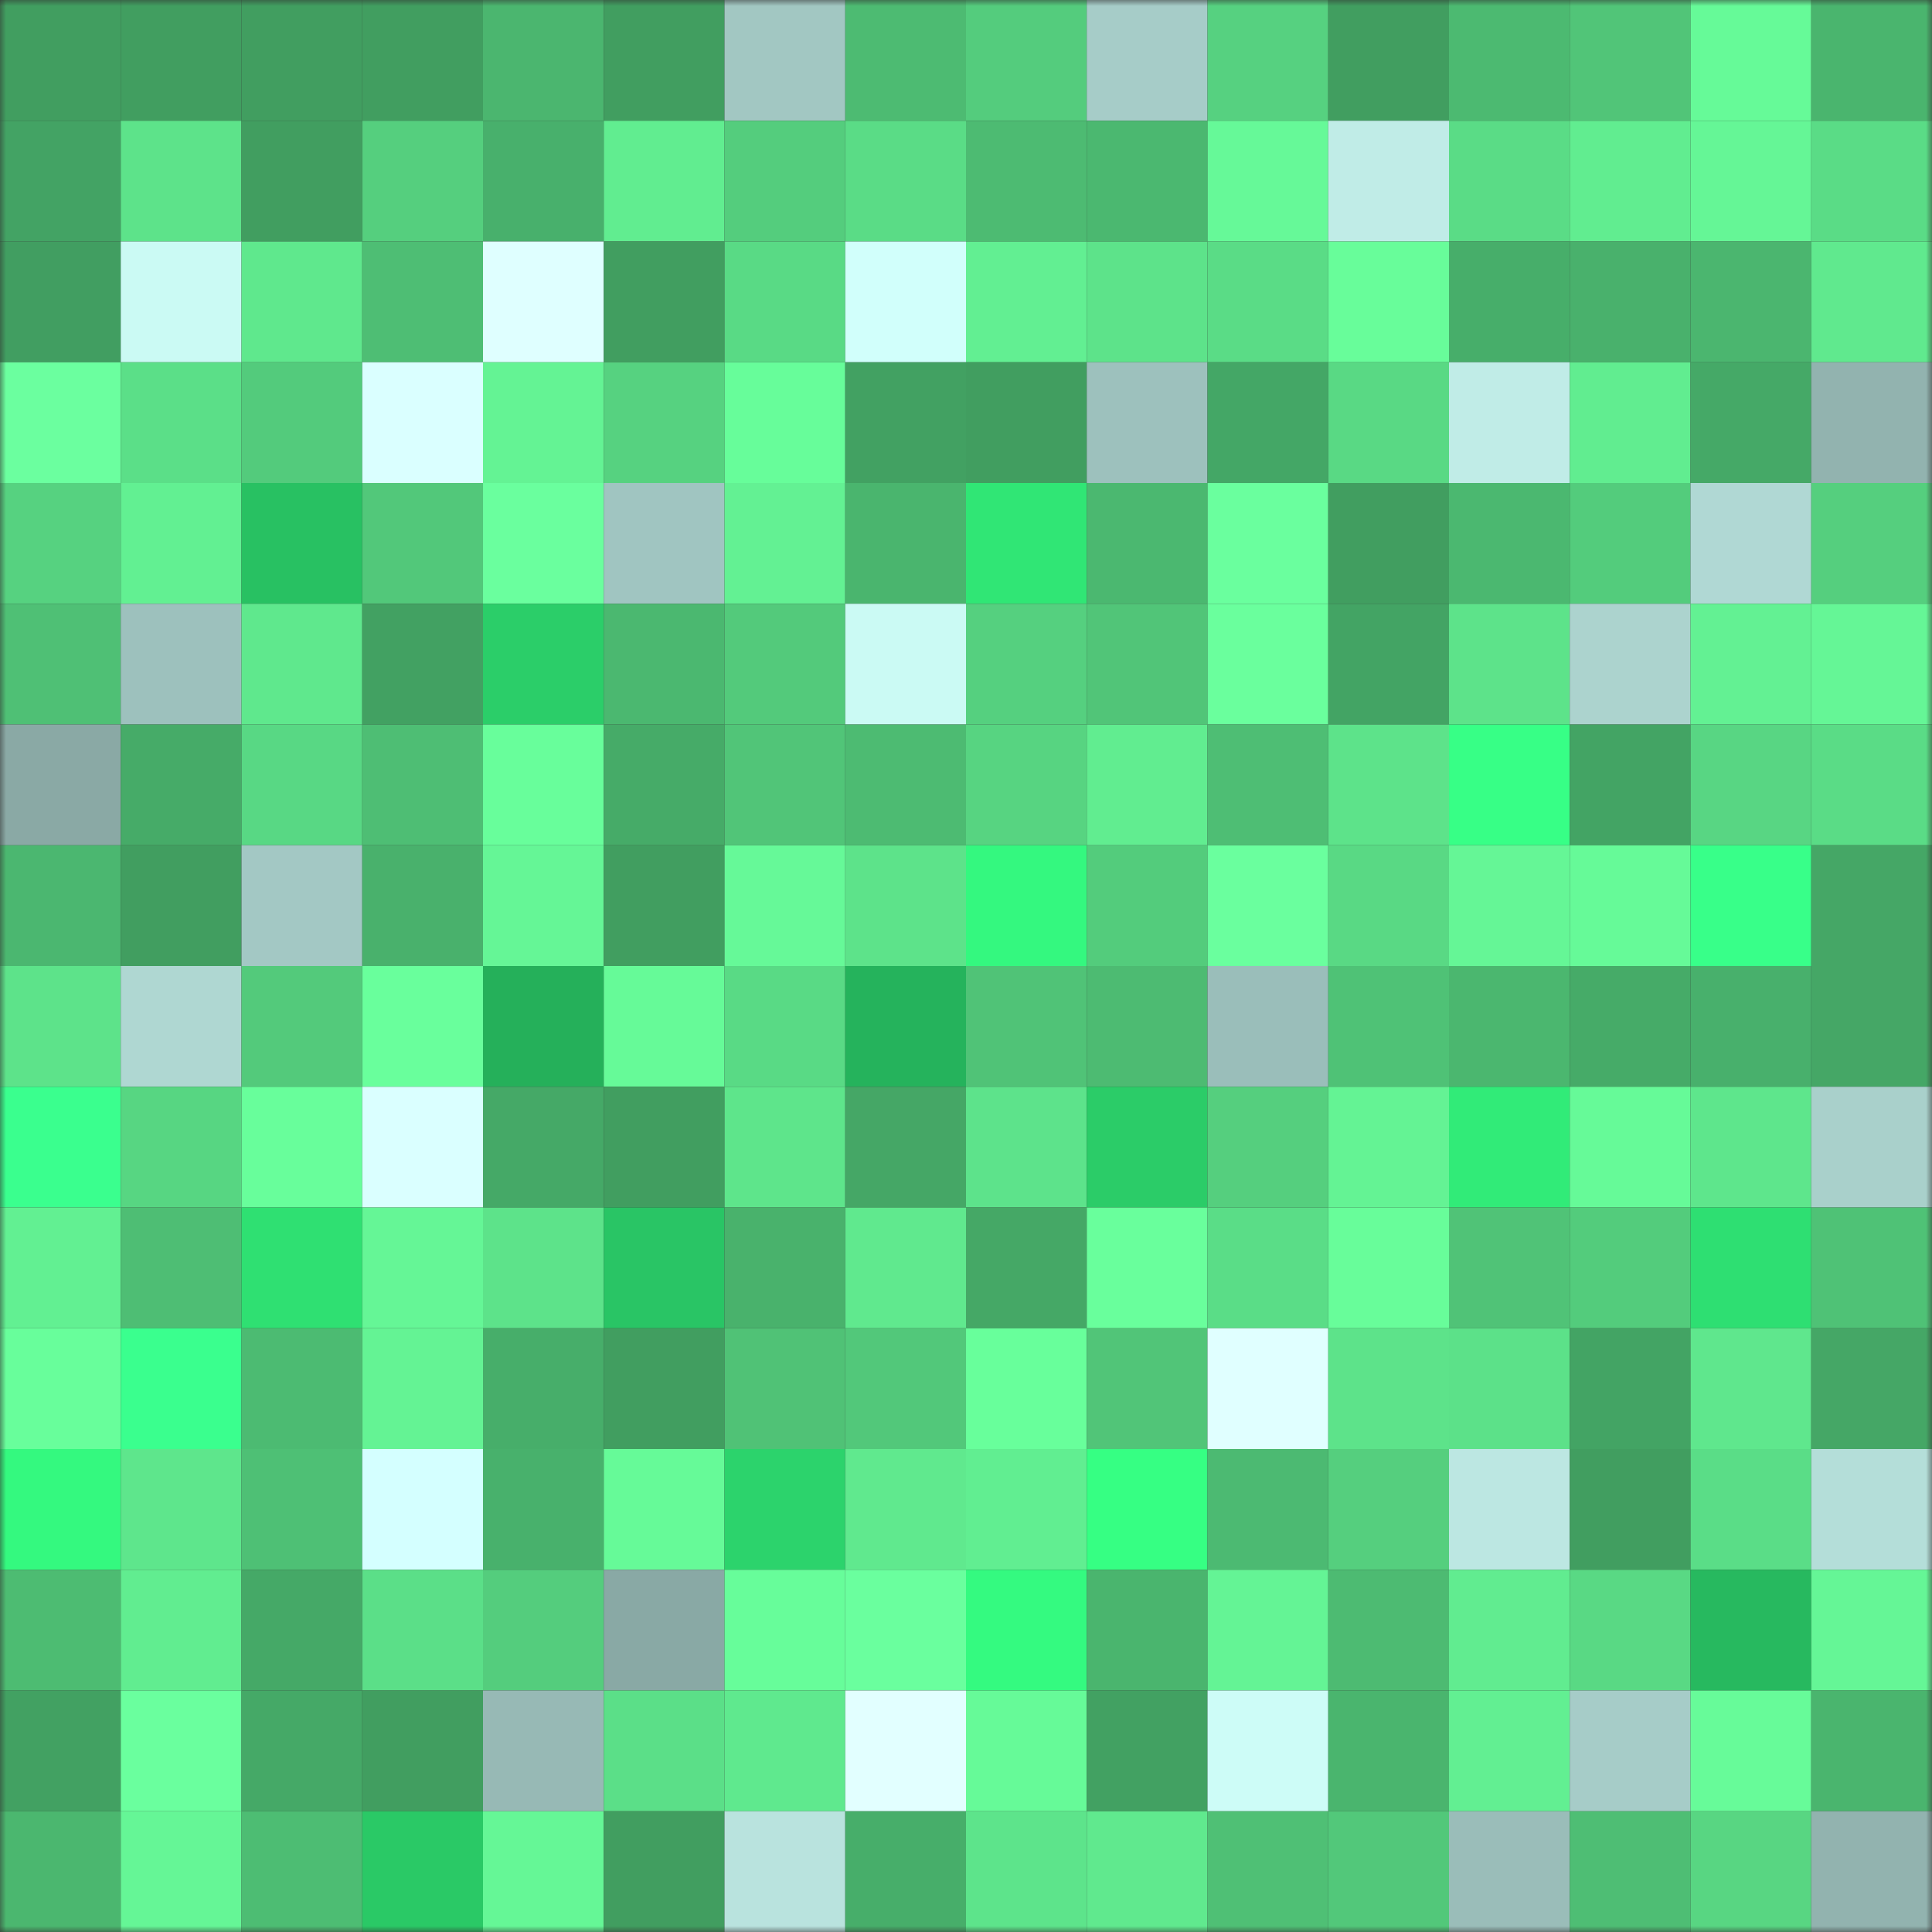 <svg viewBox="0 0 160 160" fill="none" role="img" xmlns="http://www.w3.org/2000/svg" width="240" height="240" name="lens%2Cdaikher.lens"><rect x="0" y="0" width="160" height="160" fill="#333333" stroke="none"/><mask id="469584924" mask-type="alpha" maskUnits="userSpaceOnUse" x="0" y="0" width="160" height="160"><rect width="160" height="160" fill="#FFFFFF"></rect></mask><g mask="url(#469584924)"><rect x="0" y="0" width="10" height="10" fill="#419e60"></rect><rect x="10" y="0" width="10" height="10" fill="#419e60"></rect><rect x="20" y="0" width="10" height="10" fill="#419e60"></rect><rect x="30" y="0" width="10" height="10" fill="#419e60"></rect><rect x="40" y="0" width="10" height="10" fill="#4bb66f"></rect><rect x="50" y="0" width="10" height="10" fill="#419e60"></rect><rect x="60" y="0" width="10" height="10" fill="#a2c7c2"></rect><rect x="70" y="0" width="10" height="10" fill="#4dbb72"></rect><rect x="80" y="0" width="10" height="10" fill="#54cc7d"></rect><rect x="90" y="0" width="10" height="10" fill="#a6ccc8"></rect><rect x="100" y="0" width="10" height="10" fill="#56d180"></rect><rect x="110" y="0" width="10" height="10" fill="#419e60"></rect><rect x="120" y="0" width="10" height="10" fill="#4cba71"></rect><rect x="130" y="0" width="10" height="10" fill="#51c578"></rect><rect x="140" y="0" width="10" height="10" fill="#66fa98"></rect><rect x="150" y="0" width="10" height="10" fill="#4ab56e"></rect><rect x="0" y="10" width="10" height="10" fill="#43a364"></rect><rect x="10" y="10" width="10" height="10" fill="#5de38a"></rect><rect x="20" y="10" width="10" height="10" fill="#419e60"></rect><rect x="30" y="10" width="10" height="10" fill="#55cf7e"></rect><rect x="40" y="10" width="10" height="10" fill="#48b06c"></rect><rect x="50" y="10" width="10" height="10" fill="#61ed90"></rect><rect x="60" y="10" width="10" height="10" fill="#54cd7d"></rect><rect x="70" y="10" width="10" height="10" fill="#5adc86"></rect><rect x="80" y="10" width="10" height="10" fill="#4dbb72"></rect><rect x="90" y="10" width="10" height="10" fill="#4bb870"></rect><rect x="100" y="10" width="10" height="10" fill="#66f998"></rect><rect x="110" y="10" width="10" height="10" fill="#c0ece7"></rect><rect x="120" y="10" width="10" height="10" fill="#5adc86"></rect><rect x="130" y="10" width="10" height="10" fill="#61ed90"></rect><rect x="140" y="10" width="10" height="10" fill="#65f696"></rect><rect x="150" y="10" width="10" height="10" fill="#5adc86"></rect><rect x="0" y="20" width="10" height="10" fill="#419e61"></rect><rect x="10" y="20" width="10" height="10" fill="#cbfaf4"></rect><rect x="20" y="20" width="10" height="10" fill="#5fe88d"></rect><rect x="30" y="20" width="10" height="10" fill="#4ebe74"></rect><rect x="40" y="20" width="10" height="10" fill="#dfffff"></rect><rect x="50" y="20" width="10" height="10" fill="#419e60"></rect><rect x="60" y="20" width="10" height="10" fill="#59da85"></rect><rect x="70" y="20" width="10" height="10" fill="#d1fffb"></rect><rect x="80" y="20" width="10" height="10" fill="#62ef92"></rect><rect x="90" y="20" width="10" height="10" fill="#5de38a"></rect><rect x="100" y="20" width="10" height="10" fill="#5adc86"></rect><rect x="110" y="20" width="10" height="10" fill="#68fd9a"></rect><rect x="120" y="20" width="10" height="10" fill="#47ae6a"></rect><rect x="130" y="20" width="10" height="10" fill="#49b16c"></rect><rect x="140" y="20" width="10" height="10" fill="#4bb66f"></rect><rect x="150" y="20" width="10" height="10" fill="#60e98e"></rect><rect x="0" y="30" width="10" height="10" fill="#6bff9f"></rect><rect x="10" y="30" width="10" height="10" fill="#5bdf88"></rect><rect x="20" y="30" width="10" height="10" fill="#53cb7c"></rect><rect x="30" y="30" width="10" height="10" fill="#daffff"></rect><rect x="40" y="30" width="10" height="10" fill="#64f394"></rect><rect x="50" y="30" width="10" height="10" fill="#56d280"></rect><rect x="60" y="30" width="10" height="10" fill="#67fd9a"></rect><rect x="70" y="30" width="10" height="10" fill="#42a162"></rect><rect x="80" y="30" width="10" height="10" fill="#419e60"></rect><rect x="90" y="30" width="10" height="10" fill="#9dc1bd"></rect><rect x="100" y="30" width="10" height="10" fill="#44a766"></rect><rect x="110" y="30" width="10" height="10" fill="#59d984"></rect><rect x="120" y="30" width="10" height="10" fill="#c0ece7"></rect><rect x="130" y="30" width="10" height="10" fill="#61ed90"></rect><rect x="140" y="30" width="10" height="10" fill="#45a967"></rect><rect x="150" y="30" width="10" height="10" fill="#92b3af"></rect><rect x="0" y="40" width="10" height="10" fill="#56d280"></rect><rect x="10" y="40" width="10" height="10" fill="#62f092"></rect><rect x="20" y="40" width="10" height="10" fill="#28c162"></rect><rect x="30" y="40" width="10" height="10" fill="#52c87a"></rect><rect x="40" y="40" width="10" height="10" fill="#6aff9e"></rect><rect x="50" y="40" width="10" height="10" fill="#a0c5c1"></rect><rect x="60" y="40" width="10" height="10" fill="#63f193"></rect><rect x="70" y="40" width="10" height="10" fill="#4ab56e"></rect><rect x="80" y="40" width="10" height="10" fill="#30e675"></rect><rect x="90" y="40" width="10" height="10" fill="#4bb870"></rect><rect x="100" y="40" width="10" height="10" fill="#6aff9e"></rect><rect x="110" y="40" width="10" height="10" fill="#419e60"></rect><rect x="120" y="40" width="10" height="10" fill="#4bb870"></rect><rect x="130" y="40" width="10" height="10" fill="#53cc7c"></rect><rect x="140" y="40" width="10" height="10" fill="#b0d8d4"></rect><rect x="150" y="40" width="10" height="10" fill="#55cf7e"></rect><rect x="0" y="50" width="10" height="10" fill="#4fc075"></rect><rect x="10" y="50" width="10" height="10" fill="#9dc1bd"></rect><rect x="20" y="50" width="10" height="10" fill="#5fe88d"></rect><rect x="30" y="50" width="10" height="10" fill="#42a162"></rect><rect x="40" y="50" width="10" height="10" fill="#2bce69"></rect><rect x="50" y="50" width="10" height="10" fill="#4bb870"></rect><rect x="60" y="50" width="10" height="10" fill="#53ca7b"></rect><rect x="70" y="50" width="10" height="10" fill="#cbfaf4"></rect><rect x="80" y="50" width="10" height="10" fill="#55d07f"></rect><rect x="90" y="50" width="10" height="10" fill="#51c578"></rect><rect x="100" y="50" width="10" height="10" fill="#6aff9d"></rect><rect x="110" y="50" width="10" height="10" fill="#43a464"></rect><rect x="120" y="50" width="10" height="10" fill="#5de38a"></rect><rect x="130" y="50" width="10" height="10" fill="#acd3ce"></rect><rect x="140" y="50" width="10" height="10" fill="#63f193"></rect><rect x="150" y="50" width="10" height="10" fill="#65f696"></rect><rect x="0" y="60" width="10" height="10" fill="#8aa9a5"></rect><rect x="10" y="60" width="10" height="10" fill="#46ab68"></rect><rect x="20" y="60" width="10" height="10" fill="#58d884"></rect><rect x="30" y="60" width="10" height="10" fill="#4ebe74"></rect><rect x="40" y="60" width="10" height="10" fill="#68fe9b"></rect><rect x="50" y="60" width="10" height="10" fill="#46ab68"></rect><rect x="60" y="60" width="10" height="10" fill="#51c578"></rect><rect x="70" y="60" width="10" height="10" fill="#4dbb72"></rect><rect x="80" y="60" width="10" height="10" fill="#57d481"></rect><rect x="90" y="60" width="10" height="10" fill="#61ed90"></rect><rect x="100" y="60" width="10" height="10" fill="#4ebe74"></rect><rect x="110" y="60" width="10" height="10" fill="#5de38a"></rect><rect x="120" y="60" width="10" height="10" fill="#37ff86"></rect><rect x="130" y="60" width="10" height="10" fill="#43a464"></rect><rect x="140" y="60" width="10" height="10" fill="#58d683"></rect><rect x="150" y="60" width="10" height="10" fill="#5adc86"></rect><rect x="0" y="70" width="10" height="10" fill="#4bb770"></rect><rect x="10" y="70" width="10" height="10" fill="#419e60"></rect><rect x="20" y="70" width="10" height="10" fill="#a3c8c4"></rect><rect x="30" y="70" width="10" height="10" fill="#49b16c"></rect><rect x="40" y="70" width="10" height="10" fill="#65f696"></rect><rect x="50" y="70" width="10" height="10" fill="#419e60"></rect><rect x="60" y="70" width="10" height="10" fill="#66f998"></rect><rect x="70" y="70" width="10" height="10" fill="#5de38a"></rect><rect x="80" y="70" width="10" height="10" fill="#34f87f"></rect><rect x="90" y="70" width="10" height="10" fill="#53cc7c"></rect><rect x="100" y="70" width="10" height="10" fill="#6aff9e"></rect><rect x="110" y="70" width="10" height="10" fill="#59d984"></rect><rect x="120" y="70" width="10" height="10" fill="#65f696"></rect><rect x="130" y="70" width="10" height="10" fill="#66fa98"></rect><rect x="140" y="70" width="10" height="10" fill="#38ff89"></rect><rect x="150" y="70" width="10" height="10" fill="#45a766"></rect><rect x="0" y="80" width="10" height="10" fill="#5de38a"></rect><rect x="10" y="80" width="10" height="10" fill="#afd7d2"></rect><rect x="20" y="80" width="10" height="10" fill="#53ca7b"></rect><rect x="30" y="80" width="10" height="10" fill="#69ff9c"></rect><rect x="40" y="80" width="10" height="10" fill="#25b05a"></rect><rect x="50" y="80" width="10" height="10" fill="#66fa98"></rect><rect x="60" y="80" width="10" height="10" fill="#59da85"></rect><rect x="70" y="80" width="10" height="10" fill="#25b35c"></rect><rect x="80" y="80" width="10" height="10" fill="#50c377"></rect><rect x="90" y="80" width="10" height="10" fill="#4dbb72"></rect><rect x="100" y="80" width="10" height="10" fill="#9abeba"></rect><rect x="110" y="80" width="10" height="10" fill="#4fc276"></rect><rect x="120" y="80" width="10" height="10" fill="#4bb76f"></rect><rect x="130" y="80" width="10" height="10" fill="#46ab68"></rect><rect x="140" y="80" width="10" height="10" fill="#48b06c"></rect><rect x="150" y="80" width="10" height="10" fill="#45a766"></rect><rect x="0" y="90" width="10" height="10" fill="#3aff8e"></rect><rect x="10" y="90" width="10" height="10" fill="#57d682"></rect><rect x="20" y="90" width="10" height="10" fill="#68fe9b"></rect><rect x="30" y="90" width="10" height="10" fill="#daffff"></rect><rect x="40" y="90" width="10" height="10" fill="#45a967"></rect><rect x="50" y="90" width="10" height="10" fill="#419e60"></rect><rect x="60" y="90" width="10" height="10" fill="#5ee58b"></rect><rect x="70" y="90" width="10" height="10" fill="#45a766"></rect><rect x="80" y="90" width="10" height="10" fill="#5de38b"></rect><rect x="90" y="90" width="10" height="10" fill="#2bcc68"></rect><rect x="100" y="90" width="10" height="10" fill="#55cf7e"></rect><rect x="110" y="90" width="10" height="10" fill="#64f394"></rect><rect x="120" y="90" width="10" height="10" fill="#31eb78"></rect><rect x="130" y="90" width="10" height="10" fill="#66fa98"></rect><rect x="140" y="90" width="10" height="10" fill="#5ee68c"></rect><rect x="150" y="90" width="10" height="10" fill="#a9d0cb"></rect><rect x="0" y="100" width="10" height="10" fill="#62f092"></rect><rect x="10" y="100" width="10" height="10" fill="#4ebe74"></rect><rect x="20" y="100" width="10" height="10" fill="#2fe072"></rect><rect x="30" y="100" width="10" height="10" fill="#65f696"></rect><rect x="40" y="100" width="10" height="10" fill="#5de38a"></rect><rect x="50" y="100" width="10" height="10" fill="#29c565"></rect><rect x="60" y="100" width="10" height="10" fill="#49b26c"></rect><rect x="70" y="100" width="10" height="10" fill="#60e98e"></rect><rect x="80" y="100" width="10" height="10" fill="#45a866"></rect><rect x="90" y="100" width="10" height="10" fill="#69ff9c"></rect><rect x="100" y="100" width="10" height="10" fill="#5add87"></rect><rect x="110" y="100" width="10" height="10" fill="#68fd9a"></rect><rect x="120" y="100" width="10" height="10" fill="#50c377"></rect><rect x="130" y="100" width="10" height="10" fill="#53cc7c"></rect><rect x="140" y="100" width="10" height="10" fill="#2edf72"></rect><rect x="150" y="100" width="10" height="10" fill="#4fc276"></rect><rect x="0" y="110" width="10" height="10" fill="#68fe9b"></rect><rect x="10" y="110" width="10" height="10" fill="#3aff8e"></rect><rect x="20" y="110" width="10" height="10" fill="#4cbb72"></rect><rect x="30" y="110" width="10" height="10" fill="#64f394"></rect><rect x="40" y="110" width="10" height="10" fill="#47ae6a"></rect><rect x="50" y="110" width="10" height="10" fill="#419e60"></rect><rect x="60" y="110" width="10" height="10" fill="#50c276"></rect><rect x="70" y="110" width="10" height="10" fill="#52c87a"></rect><rect x="80" y="110" width="10" height="10" fill="#68ff9b"></rect><rect x="90" y="110" width="10" height="10" fill="#51c578"></rect><rect x="100" y="110" width="10" height="10" fill="#e0ffff"></rect><rect x="110" y="110" width="10" height="10" fill="#5de38a"></rect><rect x="120" y="110" width="10" height="10" fill="#5ce189"></rect><rect x="130" y="110" width="10" height="10" fill="#43a464"></rect><rect x="140" y="110" width="10" height="10" fill="#5fe78d"></rect><rect x="150" y="110" width="10" height="10" fill="#45a766"></rect><rect x="0" y="120" width="10" height="10" fill="#34f97f"></rect><rect x="10" y="120" width="10" height="10" fill="#5ee68c"></rect><rect x="20" y="120" width="10" height="10" fill="#4ec075"></rect><rect x="30" y="120" width="10" height="10" fill="#d4ffff"></rect><rect x="40" y="120" width="10" height="10" fill="#48b16c"></rect><rect x="50" y="120" width="10" height="10" fill="#66fa98"></rect><rect x="60" y="120" width="10" height="10" fill="#2cd36c"></rect><rect x="70" y="120" width="10" height="10" fill="#60e98e"></rect><rect x="80" y="120" width="10" height="10" fill="#61ee91"></rect><rect x="90" y="120" width="10" height="10" fill="#36ff83"></rect><rect x="100" y="120" width="10" height="10" fill="#4cba72"></rect><rect x="110" y="120" width="10" height="10" fill="#55cf7e"></rect><rect x="120" y="120" width="10" height="10" fill="#bce7e2"></rect><rect x="130" y="120" width="10" height="10" fill="#419e60"></rect><rect x="140" y="120" width="10" height="10" fill="#5add87"></rect><rect x="150" y="120" width="10" height="10" fill="#b4ded9"></rect><rect x="0" y="130" width="10" height="10" fill="#4dbc72"></rect><rect x="10" y="130" width="10" height="10" fill="#61ed90"></rect><rect x="20" y="130" width="10" height="10" fill="#45a967"></rect><rect x="30" y="130" width="10" height="10" fill="#5bdf88"></rect><rect x="40" y="130" width="10" height="10" fill="#54cd7d"></rect><rect x="50" y="130" width="10" height="10" fill="#89a9a5"></rect><rect x="60" y="130" width="10" height="10" fill="#67fd9a"></rect><rect x="70" y="130" width="10" height="10" fill="#6aff9e"></rect><rect x="80" y="130" width="10" height="10" fill="#34fa80"></rect><rect x="90" y="130" width="10" height="10" fill="#4ab56e"></rect><rect x="100" y="130" width="10" height="10" fill="#64f495"></rect><rect x="110" y="130" width="10" height="10" fill="#4dbb72"></rect><rect x="120" y="130" width="10" height="10" fill="#61ec90"></rect><rect x="130" y="130" width="10" height="10" fill="#59d984"></rect><rect x="140" y="130" width="10" height="10" fill="#27b95f"></rect><rect x="150" y="130" width="10" height="10" fill="#65f696"></rect><rect x="0" y="140" width="10" height="10" fill="#42a162"></rect><rect x="10" y="140" width="10" height="10" fill="#6aff9e"></rect><rect x="20" y="140" width="10" height="10" fill="#45a967"></rect><rect x="30" y="140" width="10" height="10" fill="#419e60"></rect><rect x="40" y="140" width="10" height="10" fill="#97b9b5"></rect><rect x="50" y="140" width="10" height="10" fill="#5bdf88"></rect><rect x="60" y="140" width="10" height="10" fill="#5fe98e"></rect><rect x="70" y="140" width="10" height="10" fill="#e2ffff"></rect><rect x="80" y="140" width="10" height="10" fill="#66fa98"></rect><rect x="90" y="140" width="10" height="10" fill="#42a162"></rect><rect x="100" y="140" width="10" height="10" fill="#cdfcf7"></rect><rect x="110" y="140" width="10" height="10" fill="#4ab56e"></rect><rect x="120" y="140" width="10" height="10" fill="#62ef92"></rect><rect x="130" y="140" width="10" height="10" fill="#a6ccc8"></rect><rect x="140" y="140" width="10" height="10" fill="#67fb99"></rect><rect x="150" y="140" width="10" height="10" fill="#4ab56e"></rect><rect x="0" y="150" width="10" height="10" fill="#4bb76f"></rect><rect x="10" y="150" width="10" height="10" fill="#65f696"></rect><rect x="20" y="150" width="10" height="10" fill="#4dbd73"></rect><rect x="30" y="150" width="10" height="10" fill="#2ac966"></rect><rect x="40" y="150" width="10" height="10" fill="#65f796"></rect><rect x="50" y="150" width="10" height="10" fill="#419e60"></rect><rect x="60" y="150" width="10" height="10" fill="#b9e3de"></rect><rect x="70" y="150" width="10" height="10" fill="#47ae6a"></rect><rect x="80" y="150" width="10" height="10" fill="#5de48b"></rect><rect x="90" y="150" width="10" height="10" fill="#60e98e"></rect><rect x="100" y="150" width="10" height="10" fill="#4fc075"></rect><rect x="110" y="150" width="10" height="10" fill="#52c87a"></rect><rect x="120" y="150" width="10" height="10" fill="#9abdb9"></rect><rect x="130" y="150" width="10" height="10" fill="#4ebe74"></rect><rect x="140" y="150" width="10" height="10" fill="#58d682"></rect><rect x="150" y="150" width="10" height="10" fill="#92b3af"></rect></g></svg>
